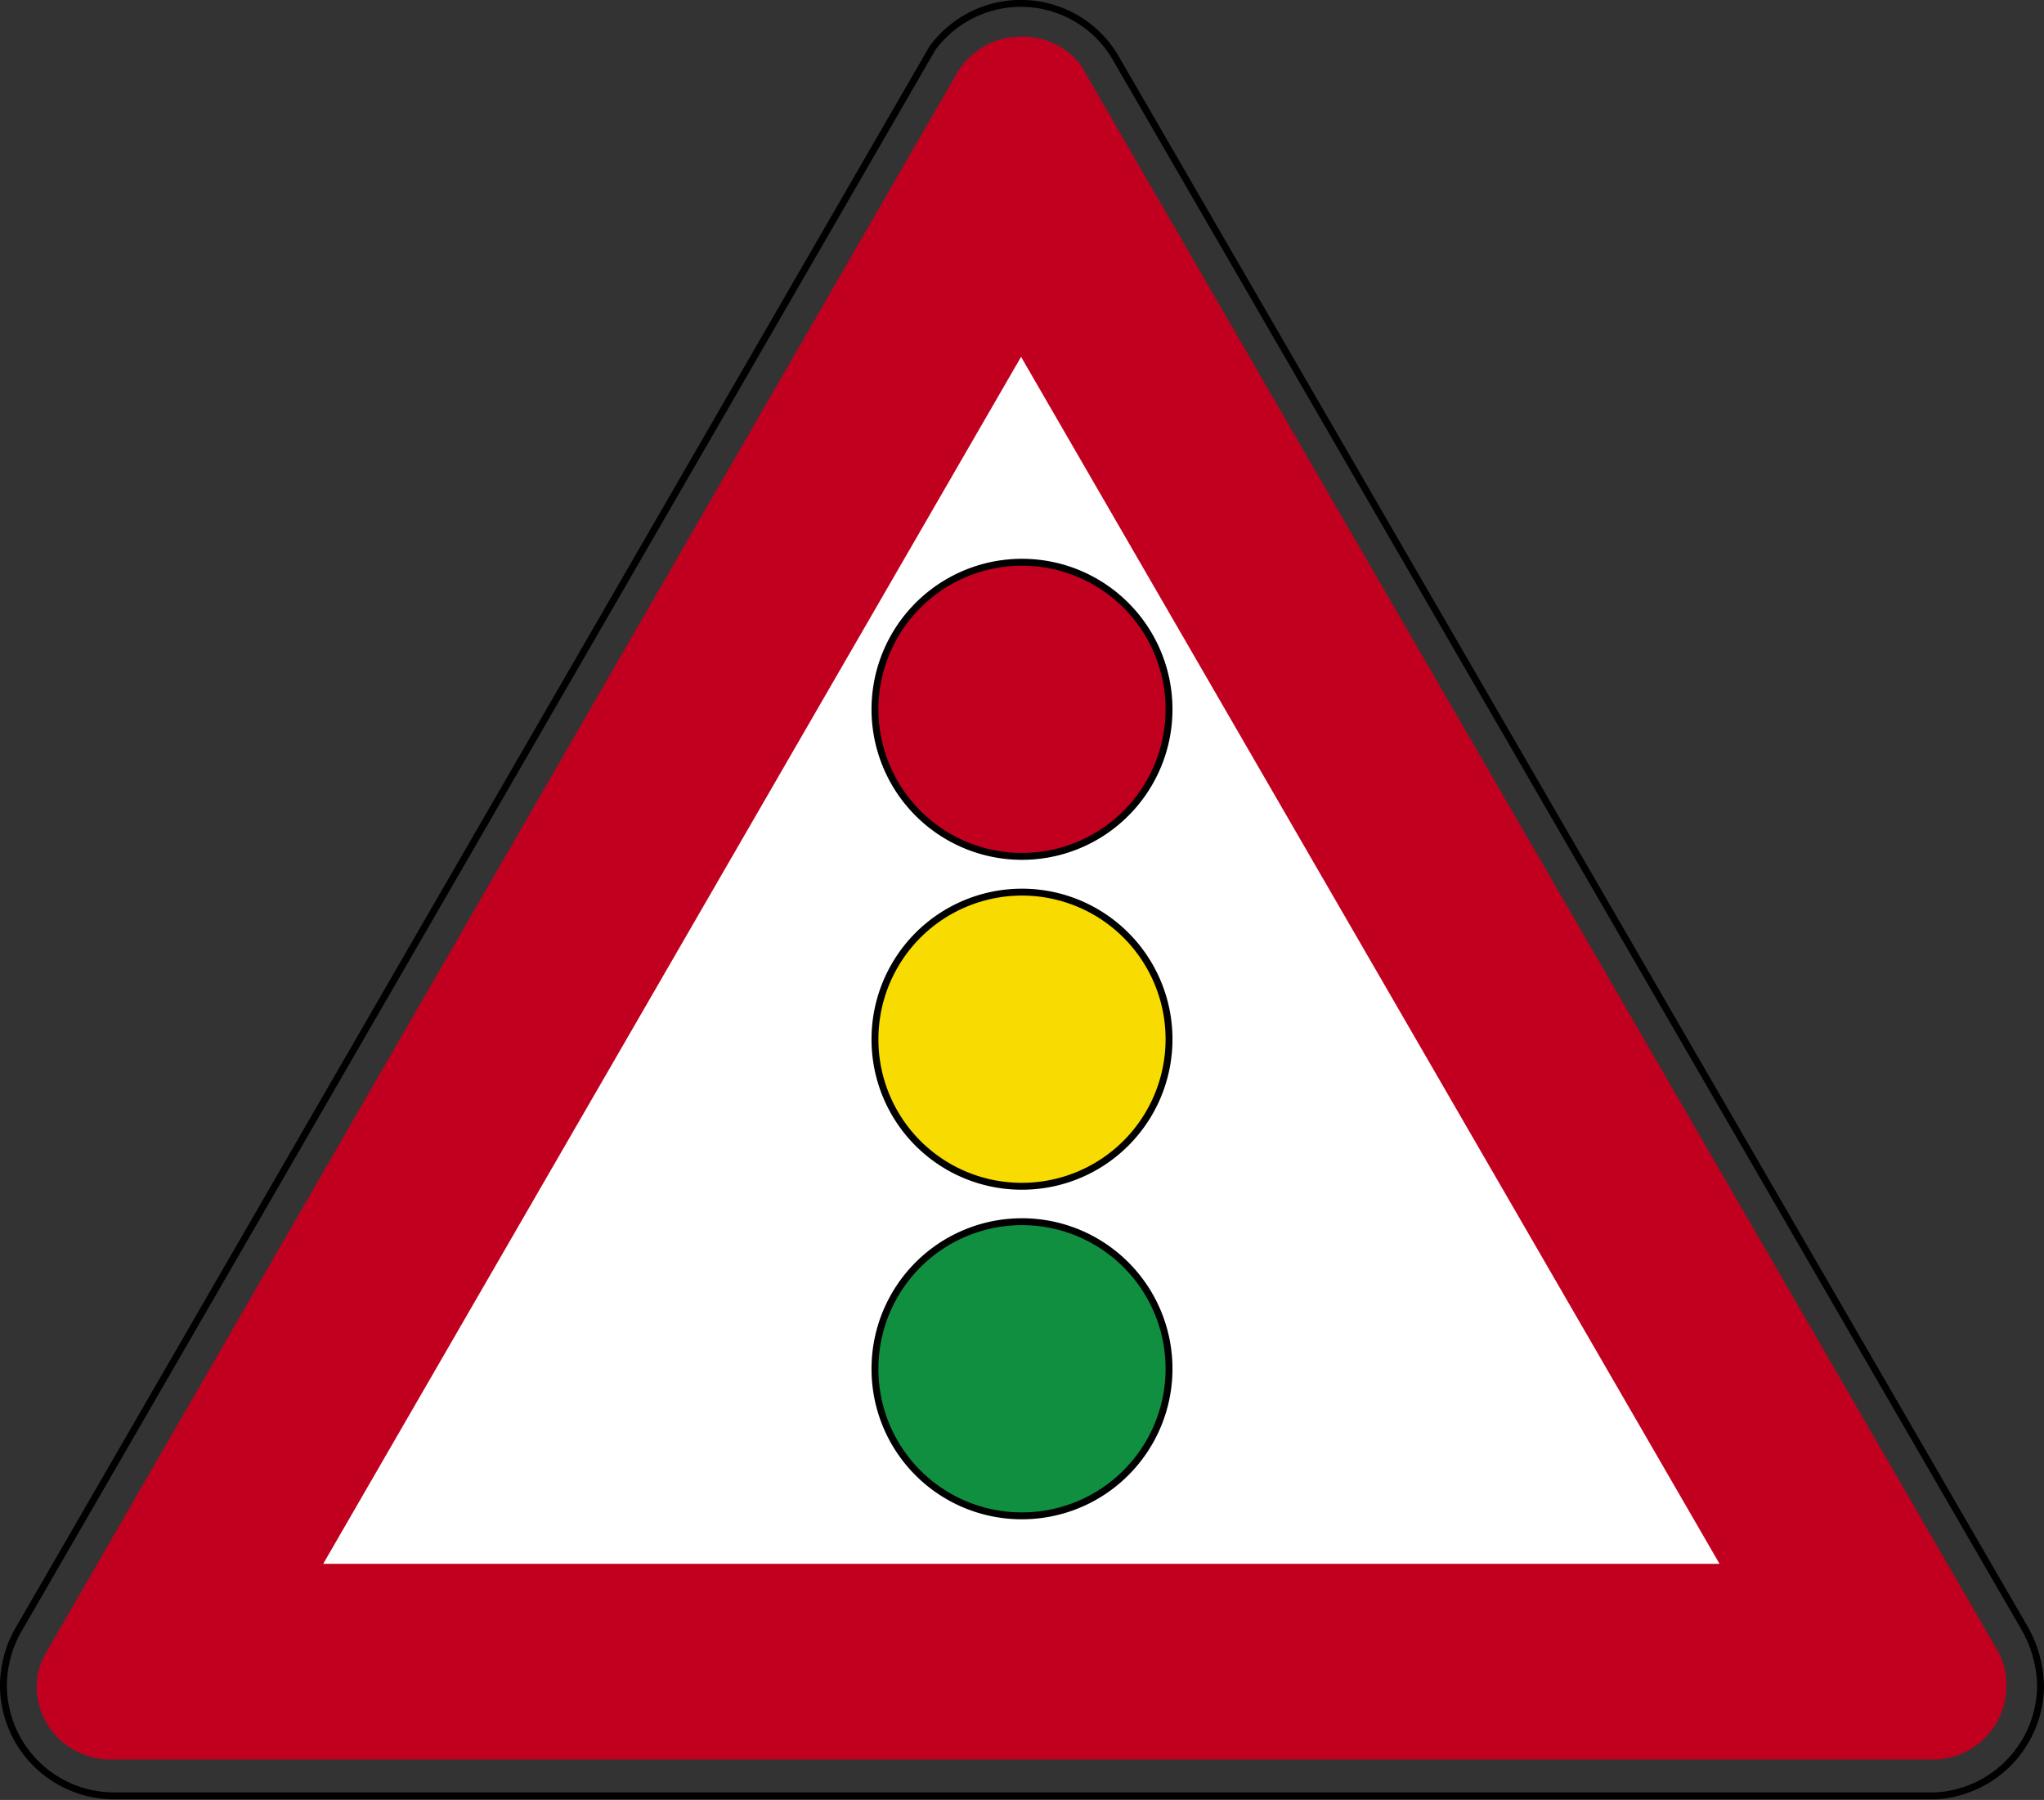 <svg xmlns="http://www.w3.org/2000/svg" xmlns:xlink="http://www.w3.org/1999/xlink" viewBox="0 0 65.2 57.4"><rect x="0" y="0" width="65.2" height="57.4" fill="#333333" stroke="none"/><defs><style>.cls-1,.cls-4{fill:none;}.cls-2{fill:#c1001f;}.cls-2,.cls-5,.cls-6,.cls-7{fill-rule:evenodd;}.cls-3{clip-path:url(#clip-path);}.cls-4{stroke:#000;stroke-miterlimit:3.86;stroke-width:0.22px;}.cls-5{fill:#fff;}.cls-6{fill:#f8db00;}.cls-7{fill:#118f40;}</style><clipPath id="clip-path" transform="translate(0 0)"><rect class="cls-1" width="65.2" height="57.4"/></clipPath></defs><g id="Layer_2" data-name="Layer 2"><g id="Layer_1-2" data-name="Layer 1"><path class="cls-2" d="M34.57,2.24l29.15,50.4A2.14,2.14,0,0,1,64,53.79a2.35,2.35,0,0,1-2.22,2.32H3.51a2.34,2.34,0,0,1-2.34-2.32,2.16,2.16,0,0,1,.25-1L30.51,2.36a2.37,2.37,0,0,1,2.08-1.19,2.32,2.32,0,0,1,2,1.07" transform="translate(0 0)"/><g class="cls-3"><path class="cls-4" d="M61.74,57.27l-58,0H3.63a3.53,3.53,0,0,1-3.52-3.5,3.61,3.61,0,0,1,.44-1.73L29.74,1.54a3.5,3.5,0,0,1,5.89.38l28.95,50a3.84,3.84,0,0,1,.51,1.84A3.54,3.54,0,0,1,61.74,57.27Z" transform="translate(0 0)"/></g><polyline class="cls-5" points="54.85 49.87 10.31 49.87 32.57 11.38"/><path class="cls-2" d="M27.91,22.64a4.69,4.69,0,1,1,4.68,4.67,4.67,4.67,0,0,1-4.68-4.67" transform="translate(0 0)"/><path class="cls-4" d="M27.91,22.64a4.69,4.69,0,1,1,4.69,4.67A4.69,4.69,0,0,1,27.91,22.64Z" transform="translate(0 0)"/><path class="cls-6" d="M27.91,33.15a4.69,4.69,0,1,1,4.68,4.68,4.67,4.67,0,0,1-4.68-4.68" transform="translate(0 0)"/><path class="cls-4" d="M27.91,33.15a4.69,4.69,0,1,1,4.69,4.68A4.68,4.68,0,0,1,27.91,33.15Z" transform="translate(0 0)"/><path class="cls-7" d="M27.91,43.67a4.69,4.69,0,1,1,4.68,4.67,4.67,4.67,0,0,1-4.68-4.67" transform="translate(0 0)"/><path class="cls-4" d="M27.91,43.67a4.69,4.69,0,1,1,4.69,4.67A4.68,4.68,0,0,1,27.91,43.67Z" transform="translate(0 0)"/></g></g></svg>